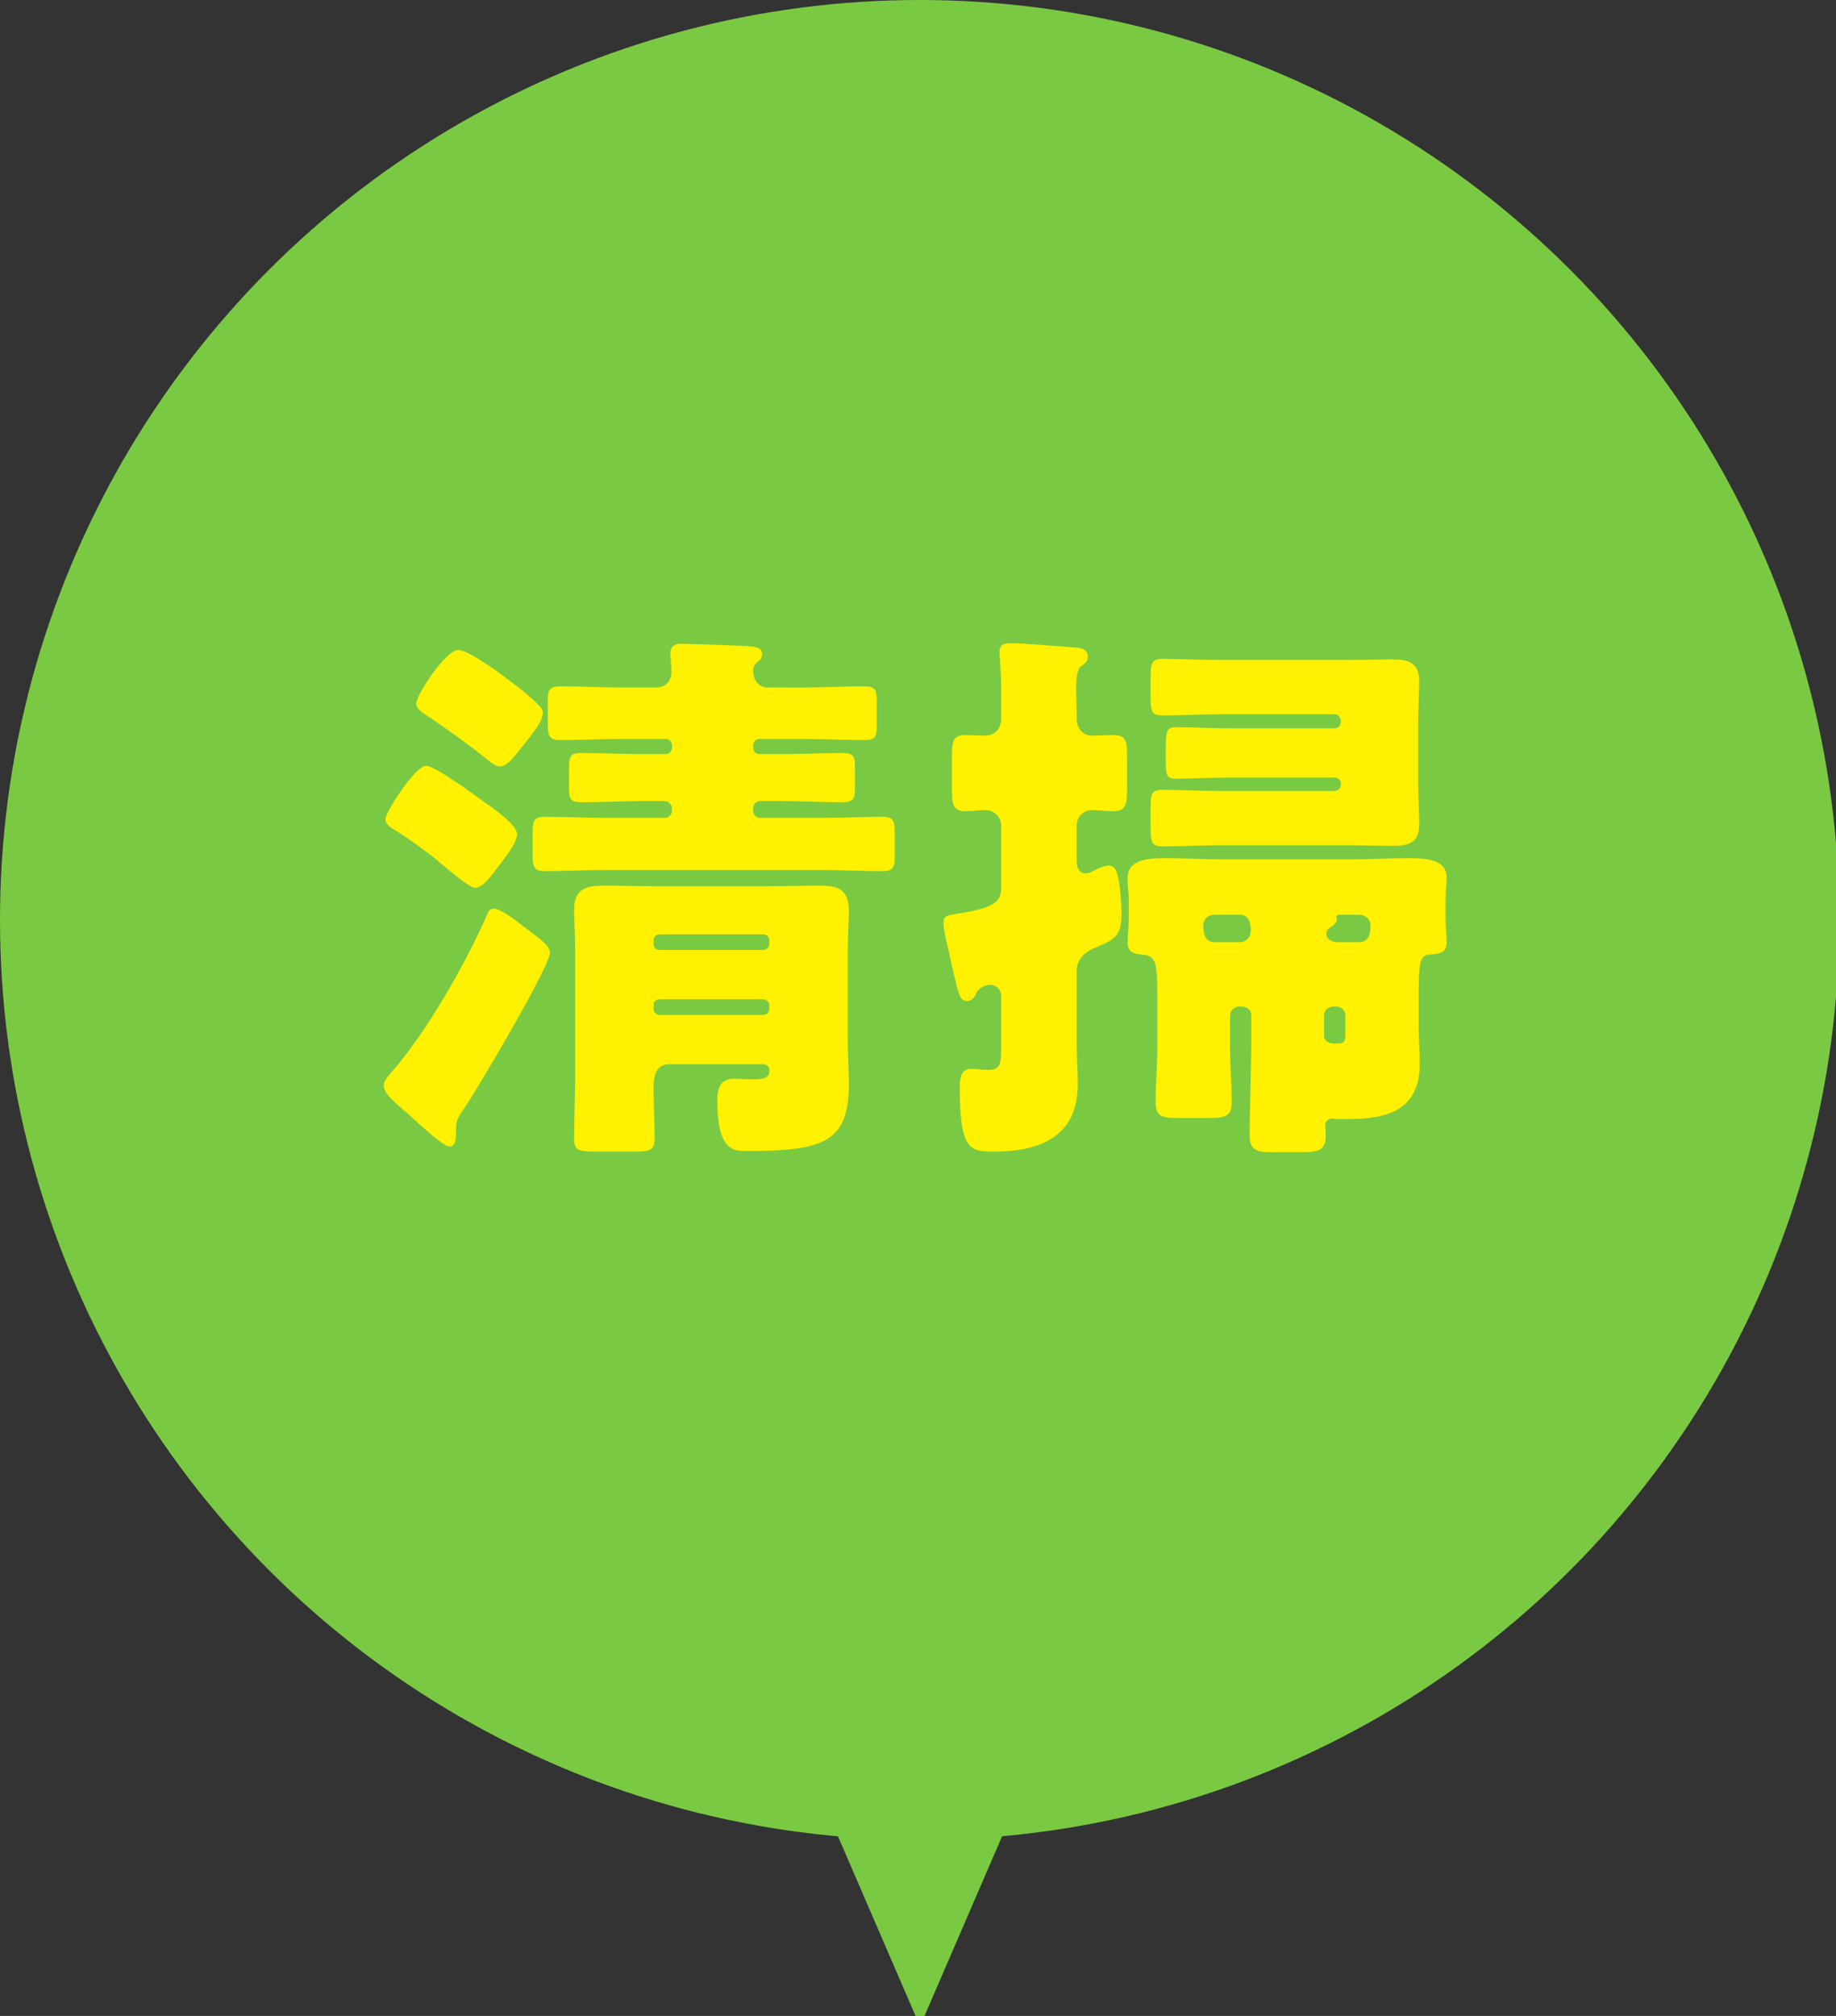 <?xml version="1.0" encoding="utf-8"?>
<!-- Generator: Adobe Illustrator 15.0.2, SVG Export Plug-In  -->
<!DOCTYPE svg PUBLIC "-//W3C//DTD SVG 1.1//EN" "http://www.w3.org/Graphics/SVG/1.1/DTD/svg11.dtd">
<svg version="1.1"
	 xmlns="http://www.w3.org/2000/svg" xmlns:xlink="http://www.w3.org/1999/xlink" xmlns:a="http://ns.adobe.com/AdobeSVGViewerExtensions/3.0/"
	 x="0px" y="0px" width="82px" height="90px" viewBox="0 0 82 90" enable-background="new 0 0 82 90" xml:space="preserve">
<rect x="0" y="0" width="82" height="90" fill="#333333" stroke="none"/>
<defs>
</defs>
<circle fill="#7AC943" cx="41.072" cy="41.072" r="41.072"/>
<polygon fill="#7AC943" points="36.066,78.833 41.091,90.464 46.115,78.833 "/>
<g>
	<g>
		<path fill="#FFF100" d="M23.389,41.364c0.7,0.525,1.175,0.875,1.175,1.149c0,0.65-3.273,6.148-3.849,6.998
			c-0.175,0.25-0.35,0.5-0.35,0.825v0.3c0,0.225-0.025,0.55-0.301,0.55c-0.274,0-1.499-1.149-1.774-1.399
			c-0.6-0.525-1.149-0.949-1.149-1.324c0-0.226,0.2-0.426,0.325-0.576c1.574-1.773,3.349-4.898,4.299-7.073
			c0.05-0.15,0.125-0.25,0.3-0.25C22.314,40.564,22.839,40.938,23.389,41.364z M21.64,35.815c0.425,0.3,1.449,1,1.449,1.425
			c0,0.3-0.25,0.675-0.625,1.174c-0.55,0.725-0.899,1.225-1.249,1.225c-0.226,0-1.05-0.7-1.475-1.05
			c-0.075-0.05-0.125-0.125-0.175-0.15c-0.45-0.375-1.375-1.05-1.875-1.35c-0.2-0.125-0.475-0.25-0.475-0.525
			c0-0.3,1.324-2.375,1.824-2.375C19.415,34.19,21.239,35.515,21.64,35.815z M22.664,30.316c0.45,0.325,1.05,0.8,1.425,1.2
			c0.1,0.1,0.15,0.175,0.15,0.325c0,0.375-0.476,0.925-0.8,1.35c-0.525,0.65-0.775,1.025-1.125,1.025c-0.2,0-0.45-0.225-0.6-0.35
			c-0.851-0.675-1.625-1.225-2.5-1.824c-0.3-0.2-0.625-0.375-0.625-0.625c0-0.4,1.325-2.399,1.875-2.399
			C20.915,29.017,22.265,30.016,22.664,30.316z M35.936,30.691c0.9,0,1.775-0.05,2.649-0.05c0.526,0,0.575,0.175,0.575,0.7v1.025
			c0,0.5-0.049,0.675-0.549,0.675c-0.9,0-1.775-0.05-2.676-0.05h-2.024c-0.149,0-0.274,0.125-0.274,0.275v0.1
			c0,0.175,0.125,0.3,0.274,0.3h1.05c0.875,0,1.75-0.05,2.625-0.05c0.55,0,0.6,0.125,0.6,0.7v0.85c0,0.475-0.05,0.65-0.574,0.65
			c-0.9,0-1.775-0.05-2.65-0.05h-1.024c-0.175,0-0.3,0.15-0.3,0.325v0.1c0,0.175,0.125,0.325,0.3,0.325h2.8
			c0.875,0,1.774-0.05,2.648-0.05c0.525,0,0.575,0.175,0.575,0.75v0.95c0,0.55-0.05,0.725-0.55,0.725
			c-0.899,0-1.774-0.05-2.674-0.05h-9.724c-0.899,0-1.774,0.05-2.674,0.05c-0.5,0-0.55-0.2-0.55-0.75v-0.925
			c0-0.575,0.05-0.75,0.575-0.75c0.899,0,1.774,0.05,2.648,0.05h2.675c0.175,0,0.325-0.15,0.325-0.325v-0.1
			c0-0.175-0.15-0.325-0.325-0.325h-1.05c-0.875,0-1.774,0.05-2.649,0.05c-0.524,0-0.575-0.125-0.575-0.725v-0.625
			c0-0.725,0.025-0.85,0.601-0.85c0.874,0,1.749,0.05,2.624,0.05h1.1c0.15,0,0.275-0.125,0.275-0.3v-0.1
			c0-0.15-0.125-0.275-0.275-0.275h-2.049c-0.9,0-1.775,0.05-2.649,0.05c-0.525,0-0.575-0.175-0.575-0.775v-0.925
			c0-0.525,0.05-0.7,0.575-0.7c0.874,0,1.749,0.05,2.649,0.05h1.6c0.449,0,0.699-0.275,0.699-0.725c0-0.275-0.05-0.7-0.05-0.775
			c0-0.35,0.2-0.45,0.5-0.45c0.2,0,2.449,0.075,2.849,0.1c0.4,0.025,0.75,0.05,0.75,0.35c0,0.225-0.125,0.3-0.199,0.35
			c-0.15,0.125-0.2,0.25-0.2,0.425c0,0.35,0.2,0.675,0.574,0.725H35.936z M29.888,47.512c-0.6,0-0.7,0.55-0.7,1.024
			c0,0.775,0.05,1.525,0.05,2.3c0,0.524-0.225,0.575-0.899,0.575h-1.8c-0.675,0-0.899-0.051-0.899-0.575
			c0-0.95,0.05-1.899,0.05-2.85v-5.523c0-0.775-0.05-1.375-0.05-1.825c0-0.925,0.5-1.1,1.3-1.1c0.75,0,1.499,0.025,2.249,0.025
			h5.174c0.725,0,1.449-0.025,2.175-0.025c0.725,0,1.374,0.05,1.374,1.1c0,0.525-0.049,1.15-0.049,1.825v3.974
			c0,0.65,0.049,1.325,0.049,1.975c0,2.574-1.124,2.975-4.549,2.975c-0.6,0-1.324,0-1.324-2.225c0-0.55,0.1-1,0.75-1
			c0.199,0,0.499,0.025,0.699,0.025c0.625,0,0.875-0.025,0.875-0.4c0-0.175-0.1-0.25-0.274-0.274H29.888z M29.188,42.138
			c0,0.175,0.125,0.275,0.275,0.275h4.624c0.149,0,0.274-0.125,0.274-0.275v-0.15c0-0.15-0.125-0.275-0.274-0.275h-4.624
			c-0.15,0-0.275,0.125-0.275,0.275V42.138z M29.188,45.038c0,0.15,0.125,0.275,0.275,0.275h4.624c0.149,0,0.274-0.125,0.274-0.275
			v-0.15c0-0.15-0.125-0.275-0.274-0.275h-4.624c-0.15,0-0.275,0.1-0.275,0.275V45.038z"/>
		<path fill="#FFF100" d="M44.715,36.865c0-0.4-0.325-0.7-0.7-0.7c-0.3,0-0.574,0.05-0.874,0.05c-0.575,0-0.625-0.275-0.625-1.025
			v-1.399c0-0.725,0.05-0.975,0.625-0.975c0.274,0,0.625,0.025,0.874,0.025c0.426,0,0.7-0.325,0.7-0.75v-1.399
			c0-0.65-0.075-1.45-0.075-1.575c0-0.375,0.25-0.4,0.55-0.4c0.525,0,2.225,0.15,2.625,0.175c0.375,0.025,0.774,0.025,0.774,0.45
			c0,0.175-0.125,0.275-0.3,0.4s-0.225,0.475-0.225,1.025c0,0.35,0.024,0.8,0.024,1.325c0,0.45,0.3,0.75,0.675,0.75
			c0.275,0,0.625-0.025,0.925-0.025c0.6,0,0.65,0.225,0.65,0.95v1.424c0,0.725-0.051,1.025-0.625,1.025
			c-0.275,0-0.675-0.05-0.925-0.05c-0.4,0-0.7,0.3-0.7,0.7v1.6c0,0.25,0.101,0.525,0.4,0.525c0.125,0,0.25-0.05,0.375-0.125
			c0.125-0.075,0.475-0.225,0.625-0.225c0.3,0,0.399,0.25,0.449,0.525c0.101,0.475,0.15,1.175,0.15,1.649
			c0,0.925-0.275,1.125-1.075,1.45c-0.5,0.2-0.925,0.5-0.925,1.1v3.149c0,0.625,0.05,1.25,0.05,1.874
			c0,2.375-1.699,3.025-3.773,3.025c-1.05,0-1.5-0.076-1.5-2.9c0-0.35,0.05-0.799,0.525-0.799c0.149,0,0.499,0.05,0.725,0.05
			c0.575,0,0.6-0.2,0.6-1.2v-2.124c0-0.25-0.225-0.475-0.475-0.475c-0.175,0-0.5,0.075-0.65,0.4
			c-0.074,0.175-0.199,0.325-0.399,0.325c-0.325,0-0.375-0.3-0.625-1.35c-0.075-0.35-0.175-0.8-0.3-1.325
			c-0.05-0.25-0.125-0.55-0.125-0.825s0.149-0.325,0.475-0.375c1.75-0.275,2.1-0.5,2.1-1.2V36.865z M55.337,44.938
			c-0.199,0-0.399,0.175-0.399,0.4v1.425c0,0.8,0.075,1.7,0.075,2.425c0,0.674-0.3,0.725-1.075,0.725h-1.3
			c-0.75,0-1.024-0.051-1.024-0.725c0-0.775,0.075-1.625,0.075-2.425v-1.85c0-1.949,0-2.25-0.725-2.299
			c-0.375-0.025-0.601-0.15-0.601-0.55c0-0.3,0.05-0.7,0.05-1.125v-0.825c0-0.3-0.05-0.475-0.05-0.75v-0.175
			c0-0.85,1-0.875,1.725-0.875c0.825,0,1.649,0.05,2.5,0.05h5.798c0.825,0,1.65-0.05,2.476-0.05c0.799,0,1.75,0.025,1.75,0.875
			c0,0.25-0.051,0.55-0.051,1.1v0.649c0,0.45,0.051,0.875,0.051,1.125c0,0.45-0.276,0.525-0.75,0.55c-0.5,0.025-0.5,0.425-0.5,2.299
			v0.85c0,0.6,0.049,1.174,0.049,1.725c0,2.099-1.475,2.474-3.224,2.474c-0.226,0-0.301,0-0.525,0c-0.024,0-0.1-0.024-0.125-0.024
			c-0.2,0-0.35,0.1-0.35,0.299c0,0.025,0.024,0.275,0.024,0.476c0,0.6-0.3,0.725-0.949,0.725h-1.5c-0.675,0-0.949-0.125-0.949-0.749
			c0-1.426,0.075-2.85,0.075-4.3v-1.05c0-0.225-0.15-0.375-0.4-0.4H55.337z M59.886,34.99c0-0.175-0.124-0.275-0.274-0.275h-4.724
			c-0.8,0-1.6,0.05-2.399,0.05c-0.4,0-0.425-0.225-0.425-0.775v-0.4c0-0.925,0.024-1.125,0.449-1.125c0.8,0,1.575,0.05,2.375,0.05
			h4.724c0.15,0,0.274-0.125,0.274-0.3s-0.1-0.325-0.274-0.325h-5.148c-0.875,0-1.725,0.05-2.575,0.05
			c-0.449,0-0.499-0.2-0.499-0.775v-1c0-0.525,0.05-0.75,0.499-0.75c0.851,0,1.7,0.05,2.575,0.05h5.873
			c0.625,0,1.225-0.025,1.825-0.025c0.774,0,1.225,0.15,1.225,1c0,0.6-0.051,1.2-0.051,1.799v2.725c0,0.6,0.051,1.2,0.051,1.824
			c0,0.825-0.45,0.975-1.175,0.975c-0.625,0-1.25-0.025-1.875-0.025h-5.873c-0.851,0-1.7,0.05-2.55,0.05
			c-0.475,0-0.524-0.2-0.524-0.8v-1c0-0.525,0.05-0.725,0.499-0.725c0.851,0,1.7,0.05,2.575,0.05h5.148
			c0.15,0,0.274-0.125,0.274-0.275V34.99z M55.388,42.063c0.274,0,0.475-0.225,0.475-0.5c0-0.35-0.075-0.725-0.5-0.725h-1.125
			c-0.274,0-0.5,0.2-0.5,0.475c0,0.325,0.075,0.75,0.5,0.75H55.388z M59.536,44.938c-0.25,0.025-0.399,0.175-0.399,0.4v0.9
			c0,0.35,0.375,0.35,0.55,0.35c0.399,0,0.399-0.075,0.399-0.6v-0.65c0-0.225-0.175-0.4-0.399-0.4H59.536z M60.711,42.063
			c0.425,0,0.5-0.4,0.5-0.75c0-0.25-0.225-0.475-0.5-0.475h-0.925c-0.075,0-0.1,0.075-0.1,0.1c0,0.025,0.024,0.075,0.024,0.1
			c0,0.125-0.1,0.225-0.199,0.3c-0.125,0.075-0.275,0.175-0.275,0.35c0,0.2,0.175,0.35,0.45,0.375H60.711z"/>
	</g>
</g>
</svg>
